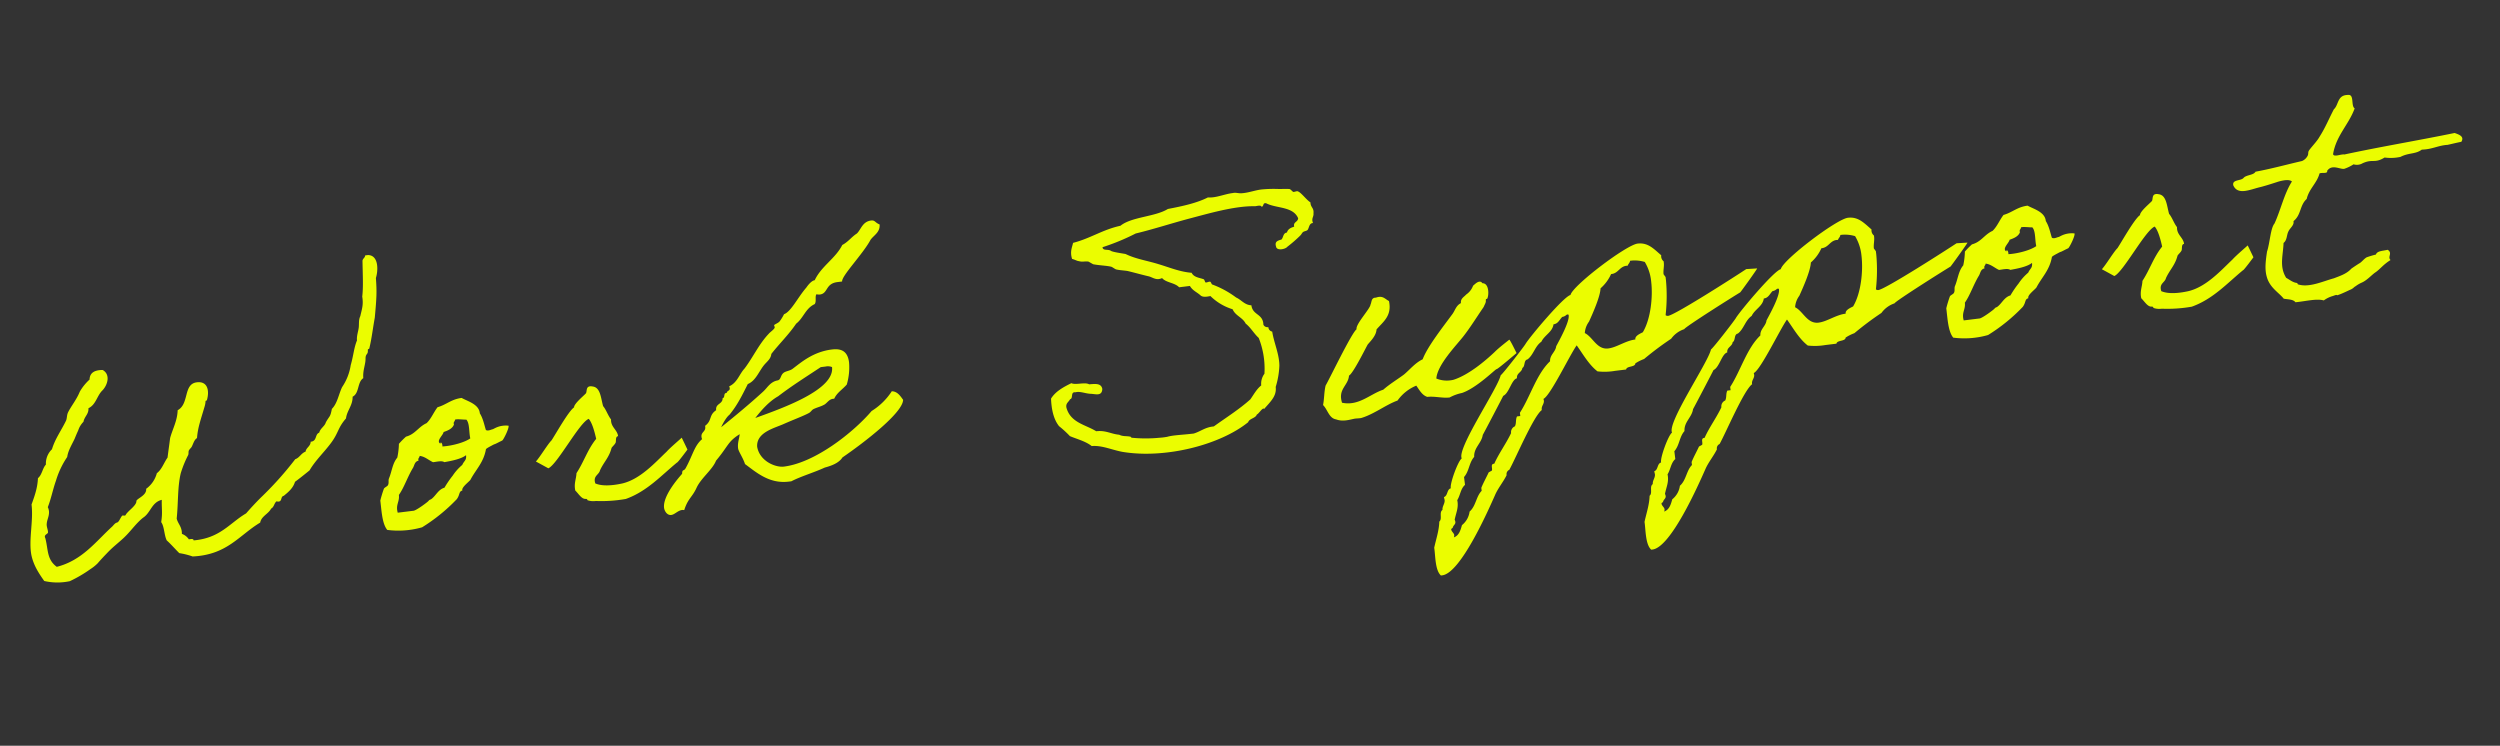 <svg xmlns="http://www.w3.org/2000/svg" width="948.353" height="282.877" viewBox="0 0 948.353 282.877">
  <rect x="0" y="0" width="948.353" height="282.877" fill="#333333" stroke="none"/>
  <path id="パス_9571" data-name="パス 9571" d="M145-106.125c-.125.875-1,1-1.25,1.875-.625,6-.875,9.875-1.75,13.5.125,3.25-.75,4.75-1.625,7.25-.875,1.375-.75,2.625-1.125,4.25-.375,1.5-1.25,3.125-1.25,4.75-1.5,2.625-2,5.5-3.5,9a20.312,20.312,0,0,1-4.25,7.875c-1.625,2.5-2.5,5.875-4.875,7.75-1,3.125-1.125,2.375-2.875,4.75-.625,1.5-2.375,2-3,3.625-1.75.375-1.125,3.125-3.625,3-.25,1.75-2,2-2.375,3.5-1.75.375-2.5,2-4.25,2.375A127.157,127.157,0,0,1,95.5-20.5c-2.5,1.875-4.875,3.875-7.25,6-6.625,2.875-10.875,8.125-21,7.75,0-.75-.875-.625-1.75-.625A5.451,5.451,0,0,0,63.125-9.75c.375-2.75-1-3.875-1.25-6,1.375-6,1.75-11.875,3.625-16.875a40.022,40.022,0,0,1,3.625-6.5c.375-.625.125-1.375.625-1.875.25-.375.75-.625,1.125-1.125.75-1.125,1.25-2.5,2.375-3C74-49,75.625-52.125,77.5-56.5a8.257,8.257,0,0,0,.625-1.875c0-.625.5-.25.625-.625,1.375-3.25,1.25-7.125-3-7.125-5.25,0-3.75,7.75-8.5,9.625-.625,4-2.75,6.75-4.125,10.125-.625,2.5-1.25,4.75-1.875,7.25C59.625-37.375,58.625-35,56.5-33.75a10.679,10.679,0,0,1-4.75,5.375c0,2.625-4.25,3.25-4.25,4.25-.125,1.375-3,3-3.625,3.625a4.806,4.806,0,0,0-1.125,1.125c-.25.25-1-.125-1.25,0C40.625-18.625,40-17,39.125-17c-.75.125-1.375.875-1.875,1.25C30.375-10.875,24.375-4.375,14.5-3.125c-3.5-3.25-2.375-7-3-11.375-.5-1.25,1-1.375,1.25-1.875.25-1-.375-2.375,0-3.625.375-1.75,2-3.5,1.125-6,1.625-3,2.75-6.5,4.25-9.5A32.766,32.766,0,0,1,23.5-44c.625-2.375,2.375-4.5,3.625-6.5.625-1.125,1.125-2,1.75-3a8.181,8.181,0,0,1,2.375-3c.625-2,2.375-2.625,2.5-4.875,3-1,3.75-4.25,6-6s4-5.625,1.125-7.75c-3.125-.375-5,.5-5.375,3A18.975,18.975,0,0,0,31.25-68c-1.5,2.75-4,5.125-5.375,7.25-.625,1-.625,2.125-1.125,3-2.25,3.5-5,6.375-6.625,10.125a7.566,7.566,0,0,0-3,5.5c-1.5,1.25-1.875,3.625-3.625,4.75-.625,3.75-2.125,6.625-3.625,9.625C7.875-21.375,5-14.375,5.5-8.5c.375,3.875,2,7.125,3.625,10.125a22.244,22.244,0,0,0,9.625,1.25A50.384,50.384,0,0,0,27.125-.75a15.666,15.666,0,0,0,3-1.875C31.625-4,32.875-5,34.25-6.125c2.125-1.75,4.25-3,6-4.25,3.375-2.25,5.75-5.25,9-7.25,3.125-1.5,3.875-5.375,7.875-5.875-.5,3.5-.25,4.875-1.25,8.375,1,1.75.5,5.125,1.25,7.125,1.5,1.75,2.75,3.625,4.125,5.375A28.2,28.2,0,0,1,66.125-.75c13.125,1,18.5-5.875,27-9.625.75-2.375,3.5-2.875,4.75-4.75,1.25-.5,1.375-1.875,2.375-2.5,2.375.875,1.5-1.625,3-1.75,2-1.25,3.875-2.5,4.875-4.75,2-1.125,4-2.375,6-3.625,2.75-3.625,6.5-6.25,9.625-9.625s3-5.125,6.5-8.25c.75-3,3.125-4.5,3.5-7.875,2.75-1,2.375-5.25,4.875-6.5.125-3,1.5-5,1.75-7.25.25-2,1.125-1.25,1.25-3,0-.625.5-.375.625-.625,1.375-3.625,2.25-7.375,3.5-11.375,1.625-7.5,2-9.625,2.25-14.875,1.25-2.75,2.125-8.375-1.875-9ZM147.75-28.5c-2.125,2-2.625,4.875-4.125,7.5-.375.75-.125,1.625-.625,2.375-.25.5-1.5.75-1.75,1.25a43.666,43.666,0,0,0-1.875,4.25c0,4.125-.375,8.75,1.25,11.375a32.659,32.659,0,0,0,13.25.625,66.62,66.62,0,0,0,14.375-9c1.5-1.625,1-2.75,2.5-3-.375-1.125,2.75-2.875,3.5-3.625,2.5-3.625,5.75-5.875,7.25-10.75,0-.125.25-.375,2.25-1.125,1.875-.75.625-.125,2.625-.875,1-.375,1.5-.5,1.75-.625.625-.5,3.125-4.25,3-5.25a9.02,9.02,0,0,0-5.125.25c-1.75.625-.125.125-1.875.5-1,.25-1.625,0-1.75-.25-.375-2-.5-4.375-1.5-6.5C181-44.875,176.75-46.5,174.75-48c-4,0-6.125,1.875-9.5,2.375-1.75,1.75-2.875,4-4.875,5.5-3.25,1-4.75,3.625-8.375,4.125a31.1,31.1,0,0,0-3,2.375A27.972,27.972,0,0,1,147.75-28.5Zm23.5-11.625c.875-.25,3.5.5,4.25.5,1.125,1.5.375,4.875.625,7.25-2.25,1.25-7.25,2-10.875,1.75.25-1.125-.5-2.125-.625-1.125C163-33,166-34.75,166.375-36c1.75-.375,3.5-.875,4.25-2.375C170.375-39.375,171.125-39.375,171.25-40.125Zm-15,12c2,.5,3.125,2,4.75,3,1.625,0,3.375-.25,4.25.5,2.5-.125,6.5-.375,8.5-1.625,0,2-1,2-1.875,3.5a19.093,19.093,0,0,0-4.125,3.625A37.235,37.235,0,0,0,164.125-15c-2.375.375-3.5,2.5-5.375,3.625-.75.375-.75.125-1.25.625-.375.375-4.75,2.875-6,3h-6.125c-.5-3.125,1.25-4,1.25-6.625C149-17,150.75-20.875,153.25-24c.625-.875.875-2.25,2.375-2.375C155.375-27.375,156.125-27.375,156.25-28.125Zm93.125,9.875c-4.75,3.5-11.125,9.125-18.125,9.875-4,.375-7.75.125-10.125-1.25-.625-3,1.75-3,2.375-4.75,1.875-3,4-4.375,5.375-7.875.375-.5,1.25-1,1.75-1.75.375-.625.125-2.375,1.25-2.375,0-2.5-2.375-3.75-1.875-6.625-1-1.625-1.375-3.875-2.375-5.375-.5-3.25-.125-7.125-3-7.875-2.75-.875-2.25,1.5-2.875,2.25-1,.875-5,3.375-5.125,4.75-2.25,1.125-8.375,9.5-10,11.375-1.625,1.25-5,5.625-6.875,7.25-.125-.125,4.375,3.125,4.375,3.125,3.5-1,13.875-15.875,17.5-16.75,1.125,1.625,1.625,5.25,1.875,7.875-3.75,3.625-5.625,8-9,12-.375,2.25-1.5,3.75-1.25,6.5,1.125,1.375,2,3.625,3.625,3.625.625.125.375.5.625.625a6.813,6.813,0,0,0,3,.625,53.252,53.252,0,0,0,11.375.625c8.375-1.875,14.5-7.25,21-11.375.125.25,4.5-4.375,4.5-4.375S255.75-23,255.75-22.875,251.25-19.875,249.375-18.25Zm66,10.25c9.125-4.75,24.75-14,25.5-18.875-.75-1.375-1.75-3.5-3.875-3.75a24.492,24.492,0,0,1-8.5,6.5C320.75-17,304.875-7.25,292.875-7.25c-3.125,0-8.875-3.125-9.125-8.75.375-5.375,7.125-6.125,10.875-7.25,4.125-1.25,7.875-2.125,10.125-3,.75-.25,1.25-1,1.875-1.25,1.375-.5,2.875-.625,4.125-1.125C312-29,312.875-30.5,314.5-30.5h.5c1.25-2.125,3.625-3.125,5.375-4.75a22.9,22.9,0,0,0,1.875-8.25c0-4.75-2.875-5.625-5.875-5.625-7.25,0-12.25,3.5-15.75,5.5-1.125.625-2.75.5-3.625,1.125-1.25.875-1.125,2.25-2.375,2.5-2.875.125-4.25,2.25-6,3.5-5.25,3.75-11.25,7.625-17.5,11.5,0-.125,2.125-3.375,3.625-4.25,3.375-3.125,5.875-7,8.375-10.75,3.25-.875,4.875-4.5,7.25-6.625,1.125-1,2.625-1.875,3-3.625,3.5-3.5,7.5-6.5,10.75-10.25,3-1.75,4.25-5.375,7.875-6.5.875-.875.375-2.875,1.125-3.625a5.5,5.5,0,0,0,1.25.25c3.25,0,2.5-3.875,7.25-3.875h1.75c0-2.125,9.125-9.375,12.625-14.375C337.5-90.25,340-91,340.125-94c-1.625-.875-1.5-1.875-3-1.875-3.375,0-4.25,3-6,4.25-2.125,1-3.625,2.75-6,3.625-3.125,4.75-8.875,7-12,12-1.5,0-3.5,2.375-3.5,2.375-3.625,3.25-6.875,8.375-9.625,9a17.417,17.417,0,0,1-1.875,2.375c-.625.75-2.375,1-2.375,1.375,0,.125.125.5.125.75,0,.625-2,1.625-2.5,2.125-4.25,3.5-7,8.125-10.75,12-2.25,1.875-3.375,5-6.625,6a1.858,1.858,0,0,1,.125.75c0,1-1.125.75-1.375,1.625h-.25c-1,0-.5,1.75-1.5,1.75-.25,2.375-3,1.625-3,4.25C266.875-30,268.125-28,265.125-26.25v.375c0,1.875-1.875,1.75-1.875,3.625a2.44,2.44,0,0,0,.125.875c-3.25,2.125-4.25,5.625-7.5,10.125-.875,1.25-1.375.125-1.625,2-2.125,1.875-8.375,7.625-8.375,12,0,1.125.75,3,2.375,3,1.375,0,2.625-1.375,4.375-1.375.25,0,.5.125.75.125C255.25.375,257,0,259-3.25c2.125-3.5,6.875-6.125,8.625-9.375,5.375-5,5.25-6.625,10.125-8.875-.375,1.75-1.25,3.125-1.25,5.25,0,1.25,1.375,3.625,1.875,6.25C282.125-6.5,286.5-1.375,294-1.375h1c4.125-1.5,9-2.25,13.25-3.625C311-5.375,313.875-6.125,315.375-8ZM313.25-43a4.2,4.2,0,0,1,2.375.5c0,8.5-19.625,13-31.25,15.625,2.75-2.75,6-5.625,9.625-7.125,5.5-3.25,11.625-6.125,17.375-9Zm168.5,28.5a31.53,31.53,0,0,0,2.375-7.875c.5-4.375-1-8.875-1.125-13.125a1.816,1.816,0,0,1-1.25-1.875A1.71,1.71,0,0,1,480-38.5c.375-4.25-3.625-4-3.625-7.875-2.5-.375-3.5-2.5-5.375-3.625a35.962,35.962,0,0,0-8.375-6c-.25,0-.375-1-.625-1.125-.5-.25-1.375.25-1.875,0-.125-.125-.25-1.125-.5-1.25-1.375-.75-3.625-1.125-4.25-3-4.375-.875-8.25-3.125-12-4.75-4.125-1.875-8.375-3-12-5.375C429.75-72,426.5-72.875,426-73.375c-1-.875-3-.25-3-1.75a84.133,84.133,0,0,0,13.125-3.625c6.5-.75,13-2,19.875-3,8.375-1.125,18.625-2.875,26.375-1.75.875,0,2.25-.25,2.375.5,1,0,.5-1.5,1.875-1.125,3.625,2.5,10,2.375,11.375,7.125-.25,1.5-2.125,1.125-1.875,3-1.375.25-2.5.625-3,1.875-1.5,0-1.5,1.625-2.375,2.375-1.375.25-2.75.375-2.375,2.375,0,1.75,3.375,1.5,4.25.625A50.6,50.6,0,0,0,498-70.375c.5-.375.75-.875,1.125-1.125.5-.375,1.375-.25,1.875-.625.75-.75.875-2.5,2.375-2.375-.5-1.875.625-2.25.625-3.625.5-2.125-.875-2.375-.625-4.25-1.5-1.25-3-4.125-4.25-4.75-.375-.25-1.25.125-1.75,0-.25-.125-.875-1.125-1.25-1.25-1.125-.25-3.25-.375-4.75-.625A47.728,47.728,0,0,0,486-89.5c-2.5-.125-5.25.625-7.875.5-1.375,0-2.25-.625-3.5-.5-3.375,0-6.625,1.125-9.625.5-4.5,1.625-10,2.125-15.625,2.5-5.125,2.375-14,1.25-18.625,4.125-6.875.625-11.875,3.375-18.625,4.25-.625,1.75-1.625,3.125-1.125,6,1,.375,1.75,1,2.375,1.125,1.5.625,2.125.25,3.625.625.25.125,1.5,1.125,1.75,1.25,2.375.75,5,1.125,6.625,1.75.375.125,1.375,1.125,1.75,1.25,1.375.5,3,.75,4.25,1.125,3,1.125,5,2,7.75,3,1.5.625,2.625,2,4.875,1.25,1.375,2,4.5,2.25,6,4.25h4.125c.75,1.875,2.5,2.75,3.625,4.125.75.75,2.125.75,3.625.625a20.58,20.58,0,0,0,7.75,6c.75,2.625,3.375,3.5,4.25,6,1.75,1.75,2.625,4.125,4.25,6a31.65,31.65,0,0,1,.5,13.75,6.344,6.344,0,0,0-1.75,4.25c-2,1.25-3.25,3.125-4.75,4.75-4.625,3.25-10,5.75-15,8.5-3.25-.125-5.125,1.25-7.875,1.75-4.25,0-7.875-.375-10.125,0a24,24,0,0,1-3,0A53.271,53.271,0,0,1,425.375-2c-.375,0-.5-.5-.625-.5-1.5-.5-2.875-.375-4.125-1.25-3-.625-4.875-2.375-8.5-2.375-3.75-3-9.25-4.375-10.125-10.25-.125-1.75,1.125-2,1.75-3,1.375-.125.375-2.875,2.375-2.375,1.75-.25,3.5.875,5.5,1.25,1.875.25,4.25,1.625,4.75-1.25-.125-2.375-2.625-2.25-4.75-2.375-1.5-1.125-5.125-.25-6.625-1.25-3.25,1.125-6.375,2.375-8.375,4.875-.375,4.5.125,8.125,1.75,10.75A40.457,40.457,0,0,1,402-5.5c2.625,1.5,5.625,2.625,7.75,4.75,3.875.125,7.375,2.375,11.375,3.625,15.75,4.625,37,1.875,48.625-5.375.625-1.375,3-1.125,3.625-2.5.75-.125,2.625-2.625,3-1.75C479.125-9.25,481.75-11,481.75-14.5Zm84-3c-4.25,3.125-10.875,7.375-16.625,8.5a10.475,10.475,0,0,1-6.5-1.25c1-5.125,9-11.5,12.125-14.625s6-6.75,9-10.125c.625-1.125,1.125-1.5,1.125-2.5.125-.625.375-.25.625-.5.875-1.375,1.375-5.75-1.125-6-.875-1.75-3,.125-3.625.5a6.948,6.948,0,0,1-3,3c-1,.875-2.375,1.25-2.375,3-1.875.625-2.5,2.375-3.625,3.625-3.625,3.875-11,11.125-13.375,15.75-3,1-5.25,3.25-7.75,4.875-2.875,1.625-5.75,2.875-8.5,4.75-5.125,1-10,5.125-16.125,3-1-5.375,3.125-6.125,3.875-9.875,1.75-.75,7.375-9.375,8.5-10.875,1.375-1.25,3.625-3,4-5.25,2.875-2.625,6.5-4.375,6-10.125-1.375-.875-2-2.5-4.75-1.875-1.875-.25-1.75,1.5-2.375,2.375-.25,1.5-6.625,6.75-6.375,8.625-2.125,1.25-12.75,17.875-14.25,19.75-.875,2.25-1.125,5-1.875,7.25,1.5,1.875,1.625,5.25,4.25,6,2.375,1.25,5,.75,6.625.625.875-.125,2,.125,3,0C517.625.25,522.5-2.75,527-3.75a16.327,16.327,0,0,1,7.75-4.75c1,1.875,1.75,3.875,3.625,4.75,2.75,0,5.625,1.25,8.375,1.25a17.213,17.213,0,0,1,4.875-1.125c5.875-1.25,13.75-7.5,14.125-7.375S574-16.125,574-16.125s-1.875-5.5-2.125-5.375C571.5-21.25,567.625-19,565.75-17.5Zm98.625-19.625c-3.75,1.875-28.875,14-31.625,14a1.35,1.35,0,0,1-.875-.375,65.075,65.075,0,0,0,1.75-13.125v-1.25L633-39c0-1.5.625-2.875.625-4.375v-.5A2.452,2.452,0,0,1,633-46.25c-2.5-2.75-4.375-5.5-8.375-5.5-4.375,0-26.5,12.875-27.625,16.25-2.625.25-17,13.625-19.125,16.25-.125.375-9.75,10.125-10.875,10.75-1.75,4.875-20,25.625-18.5,29.5-1.5.75-5.75,9-5.5,10.75-1.625.25-1.375,2.625-3,3l.125,1.125c0,1.375-1.25,2.25-1.25,3.625-1.5.75-.375,3.375-1.75,4.25-.5,3.375-2,6.375-3.125,9.625.125,2.875-.75,8.5,1.25,10.75h.5c7,0,20.125-22,23.5-27.625,1.5-2.625,3.75-4.625,5.375-7.125a1.776,1.776,0,0,1,1.25-1.875c3-4.125,11.625-19.125,15-21C580.75,4.75,582.5,4.25,582,2.375,584.75,1.5,594-13,597-16.25c2,3.625,3.625,7.75,6.625,10.75a23.4,23.4,0,0,0,6.625.625h4.25c.375-1.375,3.5-.375,3.75-1.875A16.644,16.644,0,0,1,621.75-8a117.926,117.926,0,0,1,11.125-6.375,10.055,10.055,0,0,1,5.375-3c.25-.75,21-10.5,22.75-11.25.125,0,7.75-8.25,7.5-8.25Zm-42.75-8.5A13.216,13.216,0,0,1,626.5-44.5a17.689,17.689,0,0,1,1.5,7.625c0,5.75-1.875,14.125-5.5,18.75-1,.375-3.25,1-3.125,2.375-3.75,0-7.375,2.125-10.625,2.125-4.375,0-5.25-5-8.125-6.875a8.179,8.179,0,0,1,2.125-4.125c1.75-2.875,5.375-8.875,5.875-12A15.632,15.632,0,0,0,613.25-41.5c2.875.125,3.625-2.75,6.625-2.375.25-.625,1-1,1.125-1.75Zm-27,17.375c.625-.125.75,0,.75.375,0,2.5-4.625,8.875-6.125,11-.5,2.125-2.875,3-3,5.375C580.5-7.25,577.125,1,572.5,6.5V7.75h-1.25c-.75,1.125-.5,2.5-1.25,3.625a2.4,2.4,0,0,0-1.75,2.375c-2.375,3.75-5.5,7-7.75,10.75-1.625-.125-.75,1.75-1.25,2.5l-1.25.5c-1,1.625-2.625,3.875-3.5,5.5v1.125c-2.375,1.875-2.875,5.5-5.5,7.25a7.893,7.893,0,0,1-3.5,4.75c-.75,1.75-1.5,3.75-3.625,4.25a1.807,1.807,0,0,0,.25-.875c0-.75-.875-1.375-.875-2.25,0-.25.375-.375.625-.5.375-1.25,1.75-1.125,1.125-3,.875-2.625,2.125-4.375,1.875-7.25,1.375-1.625,1.75-4.125,3.625-5.375v-3c2.25-2,2.5-5.125,4.75-7.125.25-3.5,3.375-4.75,4.25-7.875.75-1,9.375-13.5,9.5-13.75,2.375-.75,3.875-5.75,6-6,0-2,2.125-2,2.5-3.625,1.25-.5.75-2.875,2.375-3,2.5-1.5,3.375-4.625,6-6,1.5-2.375,4.625-3.125,5.375-6,1.75,0,2.375-1.375,3.625-2.375A2.987,2.987,0,0,0,594.625-28.25ZM744.75-37.125c-3.75,1.875-28.875,14-31.625,14a1.35,1.35,0,0,1-.875-.375A65.075,65.075,0,0,0,714-36.625v-1.25L713.375-39c0-1.5.625-2.875.625-4.375v-.5a2.452,2.452,0,0,1-.625-2.375c-2.5-2.75-4.375-5.5-8.375-5.5-4.375,0-26.5,12.875-27.625,16.25-2.625.25-17,13.625-19.125,16.25-.125.375-9.75,10.125-10.875,10.75-1.75,4.875-20,25.625-18.5,29.5-1.5.75-5.75,9-5.5,10.75-1.625.25-1.375,2.625-3,3l.125,1.125c0,1.375-1.25,2.25-1.25,3.625-1.5.75-.375,3.375-1.75,4.25-.5,3.375-2,6.375-3.125,9.625.125,2.875-.75,8.5,1.25,10.75h.5c7,0,20.125-22,23.5-27.625,1.5-2.625,3.75-4.625,5.375-7.125a1.776,1.776,0,0,1,1.25-1.875c3-4.125,11.625-19.125,15-21-.125-1.75,1.625-2.25,1.125-4.125,2.75-.875,12-15.375,15-18.625C679.375-12.625,681-8.5,684-5.5a23.4,23.4,0,0,0,6.625.625h4.25c.375-1.375,3.5-.375,3.75-1.875a16.644,16.644,0,0,1,3.5-1.25,117.926,117.926,0,0,1,11.125-6.375,10.055,10.055,0,0,1,5.375-3c.25-.75,21-10.5,22.75-11.25.125,0,7.75-8.25,7.5-8.25ZM702-45.625a13.216,13.216,0,0,1,4.875,1.125,17.689,17.689,0,0,1,1.5,7.625c0,5.75-1.875,14.125-5.5,18.75-1,.375-3.25,1-3.125,2.375-3.75,0-7.375,2.125-10.625,2.125-4.375,0-5.25-5-8.125-6.875a8.179,8.179,0,0,1,2.125-4.125c1.75-2.875,5.375-8.875,5.875-12a15.632,15.632,0,0,0,4.625-4.875c2.875.125,3.625-2.75,6.625-2.375.25-.625,1-1,1.125-1.75ZM675-28.25c.625-.125.75,0,.75.375,0,2.5-4.625,8.875-6.125,11-.5,2.125-2.875,3-3,5.375-5.75,4.25-9.125,12.5-13.75,18V7.75h-1.25c-.75,1.125-.5,2.5-1.25,3.625a2.4,2.4,0,0,0-1.75,2.375c-2.375,3.75-5.5,7-7.75,10.75-1.625-.125-.75,1.75-1.25,2.5l-1.25.5c-1,1.625-2.625,3.875-3.5,5.5v1.125c-2.375,1.875-2.875,5.5-5.5,7.25a7.893,7.893,0,0,1-3.5,4.75c-.75,1.75-1.5,3.75-3.625,4.25a1.807,1.807,0,0,0,.25-.875c0-.75-.875-1.375-.875-2.25,0-.25.375-.375.625-.5.375-1.25,1.75-1.125,1.125-3,.875-2.625,2.125-4.375,1.875-7.25,1.375-1.625,1.75-4.125,3.625-5.375v-3c2.25-2,2.5-5.125,4.75-7.125.25-3.5,3.375-4.75,4.25-7.875.75-1,9.375-13.5,9.5-13.75,2.375-.75,3.875-5.75,6-6,0-2,2.125-2,2.5-3.625,1.25-.5.75-2.875,2.375-3,2.5-1.5,3.375-4.625,6-6,1.5-2.375,4.625-3.125,5.375-6,1.75,0,2.375-1.375,3.625-2.375A2.987,2.987,0,0,0,675-28.25Zm71.25-.25c-2.125,2-2.625,4.875-4.125,7.5-.375.75-.125,1.625-.625,2.375-.25.5-1.5.75-1.75,1.25a43.666,43.666,0,0,0-1.875,4.25c0,4.125-.375,8.75,1.25,11.375a32.659,32.659,0,0,0,13.25.625,66.62,66.62,0,0,0,14.375-9c1.5-1.625,1-2.75,2.5-3-.375-1.125,2.75-2.875,3.5-3.625,2.5-3.625,5.75-5.875,7.25-10.75,0-.125.25-.375,2.25-1.125,1.875-.75.625-.125,2.625-.875,1-.375,1.5-.5,1.75-.625.625-.5,3.125-4.25,3-5.25a9.02,9.02,0,0,0-5.125.25c-1.75.625-.125.125-1.875.5-1,.25-1.625,0-1.75-.25-.375-2-.5-4.375-1.5-6.5.125-3.5-4.125-5.125-6.125-6.625-4,0-6.125,1.875-9.5,2.375-1.75,1.75-2.875,4-4.875,5.5-3.25,1-4.75,3.625-8.375,4.125a31.1,31.1,0,0,0-3,2.375A27.972,27.972,0,0,1,746.25-28.5Zm23.5-11.625c.875-.25,3.5.5,4.25.5,1.125,1.5.375,4.875.625,7.25-2.25,1.25-7.25,2-10.875,1.75.25-1.125-.5-2.125-.625-1.125-1.625-1.25,1.375-3,1.75-4.25,1.75-.375,3.5-.875,4.25-2.375C768.875-39.375,769.625-39.375,769.75-40.125Zm-15,12c2,.5,3.125,2,4.75,3,1.625,0,3.375-.25,4.25.5,2.5-.125,6.5-.375,8.5-1.625,0,2-1,2-1.875,3.5a19.093,19.093,0,0,0-4.125,3.625A37.235,37.235,0,0,0,762.625-15c-2.375.375-3.5,2.5-5.375,3.625-.75.375-.75.125-1.25.625-.375.375-4.75,2.875-6,3h-6.125c-.5-3.125,1.25-4,1.25-6.625C747.5-17,749.25-20.875,751.75-24c.625-.875.875-2.25,2.375-2.375C753.875-27.375,754.625-27.375,754.75-28.125Zm93.125,9.875c-4.75,3.5-11.125,9.125-18.125,9.875-4,.375-7.75.125-10.125-1.25-.625-3,1.75-3,2.375-4.75,1.875-3,4-4.375,5.375-7.875.375-.5,1.25-1,1.75-1.75.375-.625.125-2.375,1.25-2.375,0-2.5-2.375-3.75-1.875-6.625-1-1.625-1.375-3.875-2.375-5.375-.5-3.25-.125-7.125-3-7.875-2.75-.875-2.25,1.5-2.875,2.25-1,.875-5,3.375-5.125,4.75-2.25,1.125-8.375,9.5-10,11.375-1.625,1.25-5,5.625-6.875,7.25-.125-.125,4.375,3.125,4.375,3.125,3.5-1,13.875-15.875,17.5-16.75C821.25-32.625,821.75-29,822-26.375c-3.75,3.625-5.625,8-9,12-.375,2.25-1.5,3.75-1.25,6.5,1.125,1.375,2,3.625,3.625,3.625.625.125.375.5.625.625A6.813,6.813,0,0,0,819-3a53.252,53.252,0,0,0,11.375.625c8.375-1.875,14.5-7.25,21-11.375.125.25,4.5-4.375,4.5-4.375S854.25-23,854.25-22.875,849.75-19.875,847.875-18.25Zm58.875,3.5c-1.75.25-4-.125-4.625,1.25a36.638,36.638,0,0,0-3.625.625c-1.125.5-1.875,1.375-2.875,1.875-.125,0-3.375,1.625-3.5,1.75-2,1.75-5,2.25-6.875,2.75-4.375.625-9.875,2.5-13.875.625-.125-.125,0-.5-.5-.625-1.375-.375-2.25-1.375-3.625-2.375-2.125-4.625-.125-8.5.625-13.25,1.5-.875,1.5-2.875,2.375-4.125.75-1.25,2.5-2,2.375-3.625,3.25-2,3-5.625,6-7.75,1.375-3.75,4.625-5.5,6-9,.875-.375,3.125.625,3-.625,2.125-2.5,5.125.25,6.625,0a15.465,15.465,0,0,0,3.625-1.25,4.271,4.271,0,0,0,3.5,0c4.125-1.25,4.375.75,8.5-1.125a17.325,17.325,0,0,0,6,.5c3.375-1.25,5.75-.25,8.375-1.75,3.875.375,6.125-.75,9.625-.625-.125.125,2.5-.25,5.625-.5,1.5-1.875-.625-2.875-2.125-3.625-13.875,1.125-28.625,1.75-42.5,3-1.25-.375-4,.625-4.25-.625,2-6.875,7.25-10.375,10.25-16.25-1.375-1.125.625-5.375-1.875-5.375-4.125-.5-3.875,3.25-6,4.75-2.25,3.25-4.125,6.625-6.625,9.625-1.25,1.75-3.875,3.75-4.75,4.875-.375.5-.25,1.25-.625,1.75a4.278,4.278,0,0,1-2.375,1.75c-6,.625-11.75,1.5-18,1.875-.875,1.25-3.625.75-4.75,1.75-1.125,1.125-4.5,0-4.25,2.375,1.25,4.125,6.375,2.25,10.25,1.875,2.75-.375,5.75-1,7.125-1.25,1.875-.25,4-.375,4.875.625-3.5,4.25-5.5,10.125-8.5,15-1.75,1.625-2.625,7.125-4.125,10.25-.875,3.25-1.75,6.375-1.25,9.5.625,4.25,3.875,6.5,5.375,9,1.625.5,3.5.625,4.25,1.875,3.625.125,8.125-.5,10.75.625A10.447,10.447,0,0,1,884,.125c2.625-.625.625.25,2.5-.25,1.125-.25,3.375-1,4.125-1.25,1.5-.375,1.625-.875,2.375-1.125a11.867,11.867,0,0,1,2.625-1.125c2-.625,4.125-2.5,5.375-3.125,2-1,3.375-2.625,6.375-4C906.25-12.125,908.625-13.25,906.75-14.75Z" transform="translate(7.532 219.893) rotate(-7)" fill="#ebfd00"/>
</svg>

